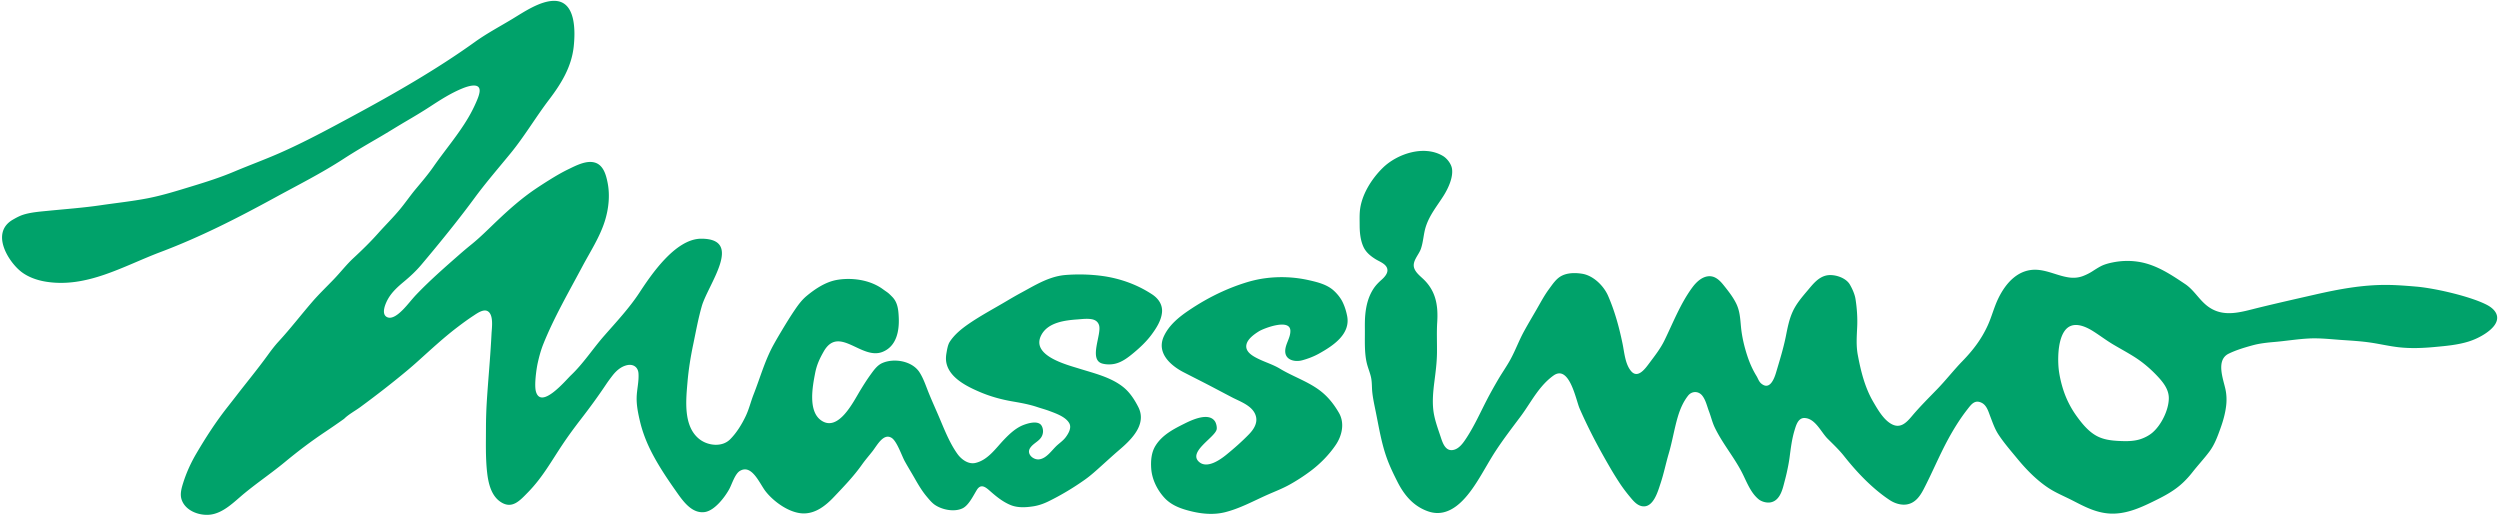 <svg xmlns="http://www.w3.org/2000/svg" xml:space="preserve" fill-rule="evenodd" stroke-linejoin="round" stroke-miterlimit="2" clip-rule="evenodd" viewBox="0 0 1500 309"><path fill="#00a26a" fill-rule="nonzero" d="M695.171 180.246c1.525 2.091 2.33 4.591 2.009 7.42-.546 4.85-3.4 9.242-6.225 13.084-2.921 3.962-6.617 7.487-10.371 10.637-3.425 2.875-7.217 5.888-11.675 6.884-2.363.525-5.204.52-7.55-.138-8.338-2.342-.225-17.55-1.925-23-.658-2.1-2.242-3.22-4.392-3.6-2.775-.492-5.783-.087-8.575.117-7.587.55-17.725 1.762-21.717 9.454-6.362 12.254 15.209 17.692 22.746 20.054 9.009 2.83 19.063 5.13 26.559 11.175 3.891 3.142 6.712 7.538 8.946 11.933 4.687 9.234-2.355 17.53-8.875 23.438-1.83 1.658-3.73 3.23-5.571 4.867-2.463 2.191-4.9 4.404-7.35 6.608-3.259 2.937-6.588 6-10.171 8.542-6.925 4.925-14.471 9.454-22.113 13.175-2.854 1.387-5.875 2.433-9.016 2.912-4.471.688-9.346.958-13.605-.804-4.691-1.942-8.587-5.138-12.345-8.454-2.663-2.363-5.438-4.521-7.888-.538-2.058 3.35-4.825 9.18-8.487 10.959-4.921 2.391-12.175.954-16.588-2.009-1.837-1.233-3.417-3.183-4.833-4.858-2.767-3.267-5.03-7.03-7.138-10.742-2.237-3.933-3.937-6.629-6.116-10.541-1.813-3.255-4.734-12.059-7.88-14.059-4.862-3.1-8.641 4.254-11.391 7.809-2.163 2.795-4.334 5.208-6.484 8.245-4.925 6.967-10.866 13.121-16.725 19.292-4.816 5.083-10.754 9.942-18.158 9.95-8.354.008-18.03-6.946-22.98-13.35-3.55-4.592-8.182-16.433-15.34-12.158-2.976 1.77-4.776 7.95-6.363 10.862-2.684 4.925-8.788 12.934-14.688 13.813-7.979 1.187-13.496-7.13-17.37-12.634-5.609-7.962-11.1-16.158-15.405-24.912-2.596-5.28-4.737-11.017-6.1-16.746-1.108-4.667-2.12-9.517-2.025-14.337.096-4.892 1.45-9.705 1.092-14.617-.275-3.77-3.175-5.646-6.717-4.9-3.787.804-6.675 3.433-8.975 6.4-1.275 1.654-2.546 3.354-3.708 5.092-4.8 7.191-9.804 14.016-15.096 20.87-3.77 4.88-7.454 9.867-10.892 14.988-6.787 10.096-12.12 19.97-20.837 28.88-5 5.107-9.671 10.516-16.667 5.728-5.57-3.808-7.22-11.308-7.92-17.533-.98-8.7-.71-17.613-.697-26.354.009-5.438.167-10.871.505-16.296.658-10.575 1.633-21.13 2.312-31.708.192-2.988.38-5.98.525-8.975.175-3.363 1.333-10.917-2.03-13.284-2.603-1.833-6.562 1.063-8.69 2.454-3.384 2.213-6.667 4.621-9.88 7.071-8.237 6.28-15.787 13.317-23.487 20.221a235.03 235.03 0 0 1-6.63 5.758c-9.095 7.584-18.47 14.838-28.012 21.855-3.1 2.279-7.03 4.337-9.746 7.054a462.665 462.665 0 0 1-11.37 7.85c-8.413 5.616-16.297 11.596-24.093 18.037-4.954 4.092-10.12 7.867-15.258 11.721-3.05 2.292-6.07 4.617-9.02 7.038-6.092 5-12.822 12.229-21.155 12.9-6.454.52-14.417-2.521-16.596-9.142-1.066-3.242-.033-6.825.95-9.958 1.996-6.33 4.725-12.259 8.1-17.967 5.592-9.47 11.392-18.463 18.18-27.133 1.854-2.367 3.72-4.73 5.558-7.113 6.275-8.133 12.833-16.062 18.862-24.383 2.05-2.83 4.15-5.634 6.517-8.204 7.1-7.7 13.47-16.013 20.317-23.93 4.083-4.712 8.608-9.025 12.92-13.525 3.988-4.158 7.525-8.754 11.755-12.679 5.091-4.72 10.029-9.52 14.65-14.708 4.337-4.875 9.033-9.475 13.191-14.496 3.309-3.996 6.234-8.296 9.563-12.275 3.642-4.354 7.333-8.667 10.575-13.338 6.858-9.879 14.925-19.195 21.02-29.645a84.14 84.14 0 0 0 4.613-9.088c.796-1.85 1.638-3.796 1.971-5.796 1.092-6.604-7.3-3.625-10.246-2.42-6.896 2.816-13.137 6.829-19.354 10.883-4.808 3.137-9.717 6.058-14.67 8.958-5.176 3.03-10.242 6.242-15.422 9.258-7.383 4.3-14.783 8.571-21.95 13.225-13.296 8.638-27.216 15.613-41.079 23.188-22.458 12.28-44.58 23.58-68.58 32.638-22.3 8.412-44.25 21.783-68.857 17.812-5.28-.85-10.725-2.767-14.842-5.992-7.663-5.991-18.592-23.333-5-31.208 1.792-1.037 3.917-2.196 5.896-2.862 4.562-1.538 10.07-1.946 14.908-2.43 10.688-1.062 21.554-1.845 32.05-3.391 9.238-1.359 18.613-2.334 27.817-4.109 9.25-1.783 18.225-4.637 27.225-7.379 8.533-2.596 16.787-5.242 25.029-8.72 8.983-3.788 18.154-7.126 27.083-11.05 14.93-6.567 29.28-14.326 43.621-22.059 24.917-13.442 50.534-28.058 73.542-44.588 7.225-5.191 14.82-9.187 22.417-13.775C314.288 7.216 324.267.366 332.746.516c12.808.23 12.47 18.163 11.488 27.371-1.321 12.358-7.559 22.4-14.871 32.004-7.788 10.234-14.771 22.013-22.884 31.93-7.445 9.104-14.925 17.695-21.908 27.187-7.804 10.6-16.042 20.896-24.425 31.042-2.42 2.929-4.854 5.841-7.304 8.746-3.154 3.729-6.596 6.958-10.346 10.075-3.654 3.029-7.23 6.208-9.62 10.366-1.417 2.463-4.555 9.213-.58 11.067 3.17 1.48 7.217-2.275 9.225-4.263 2.963-2.937 5.433-6.333 8.317-9.35 7.958-8.32 16.704-15.979 25.35-23.566 2.45-2.15 4.937-4.263 7.475-6.309 5.533-4.441 10.508-9.52 15.65-14.395 7.246-6.867 14.733-13.509 23.029-19.096a275.92 275.92 0 0 1 8.5-5.488c3.646-2.27 7.362-4.45 11.233-6.317 4.442-2.141 10.554-5.395 15.65-4.025 5.359 1.442 6.93 7.513 7.863 12.255 1.479 7.57.591 15.604-1.696 22.916-2.988 9.546-8.783 18.405-13.48 27.225-7.995 15.034-17.062 30.675-23.4 46.484-1.487 3.716-2.52 7.537-3.387 11.466-.804 3.655-2.141 13.175-1.075 17.05 3.075 11.134 18.021-6.879 20.963-9.67 7.52-7.134 13.183-15.98 19.996-23.75 7.12-8.121 15.07-16.634 21.02-25.692 7.042-10.73 21.646-32.563 37.238-32.554 25.725.02 4.008 27.441.263 40.625-2.138 7.52-3.48 15.05-5.076 22.675-1.595 7.637-2.787 14.941-3.454 22.725-.925 10.862-2.691 26.77 7.359 34.396 5.046 3.825 13.362 4.741 18.137.02 3.963-3.916 7.217-9.262 9.567-14.283 1.925-4.112 2.958-8.562 4.617-12.78 3.895-9.89 6.72-20.212 11.858-29.578 1.537-2.796 3.154-5.55 4.796-8.292 2.641-4.417 5.333-8.817 8.237-13.075 1.992-2.933 4.15-5.792 6.888-8.07 5.162-4.288 11.454-8.463 18.166-9.634 6.021-1.054 12.792-.68 18.63 1.129 3.075.954 6.258 2.446 8.866 4.35 3.175 2.317 2.938 1.833 5.73 4.688 3.387 3.454 3.708 8.041 3.908 12.5.329 7.495-1.1 17.183-9.896 20.575-12.608 4.858-26.042-16.3-35.158-.263-2.455 4.325-4.159 7.954-5.134 13-1.529 7.892-4.341 22.646 3.554 28.254 10.396 7.38 19.459-11.27 23.488-17.87 1.987-3.259 4.03-6.517 6.275-9.6 1.883-2.596 3.946-5.55 6.983-6.884 7.142-3.133 17.996-1.262 22.367 5.592 2.425 3.808 3.808 8.15 5.487 12.308 1.763 4.358 3.705 8.65 5.571 12.967 3.45 7.954 6.534 16.387 11.563 23.512 2.333 3.3 6.529 6.567 10.929 5.546 7.467-1.733 12.117-8.737 17.087-13.929 3.442-3.588 7.309-7.246 12.063-8.975 2.583-.942 7.258-2.275 9.708-.367 1.284 1 1.813 3.296 1.65 4.854-.533 5.059-5.296 5.834-7.704 9.45-2.375 3.571 1.875 7.267 5.425 6.817 4.567-.579 7.654-5.658 10.838-8.492 1.746-1.55 3.708-2.929 5.108-4.825 1.646-2.225 3.62-5.608 2.117-8.333-2.154-3.908-8.117-5.93-12.034-7.408-2.366-.896-4.804-1.517-7.2-2.325-4.82-1.617-9.829-2.509-14.829-3.367-6.717-1.158-13.35-2.98-19.62-5.667-7.509-3.212-17.797-8.229-19.938-16.954-.504-2.037-.454-4.154-.1-6.212.346-2.034.82-5.08 1.933-6.838 2.808-4.429 7.258-8 11.53-10.937 7.166-4.921 15.045-9.1 22.528-13.546 3.025-1.8 6.08-3.563 9.18-5.238 5.854-3.162 11.62-6.654 17.979-8.741 2.687-.884 5.467-1.5 8.287-1.725 7.409-.592 15.263-.388 22.621.654 7.538 1.067 15.288 3.412 22.1 6.804a70.383 70.383 0 0 1 7.263 4.167c1.537 1.012 2.875 2.229 3.891 3.62Zm54.992 64.339c-3.108-2.737-7.567-4.42-10.912-6.162-6.167-3.213-12.288-6.509-18.492-9.663-3.5-1.779-6.996-3.566-10.492-5.358-7.858-4.042-16.641-11.671-11.879-21.78 3.092-6.562 8.842-11.283 14.704-15.258 6.413-4.35 13.163-8.195 20.217-11.404a121.764 121.764 0 0 1 13.583-5.225c4.017-1.279 8.13-2.254 12.313-2.8 8.708-1.133 17.5-.758 26.083 1.175 5.142 1.159 10.754 2.525 14.8 6.109 2.021 1.795 4.092 4.287 5.317 6.712 1.366 2.713 2.283 5.654 2.87 8.63 2.184 11.02-8.616 18.008-16.929 22.628-3.1 1.721-6.545 3.034-9.966 3.971-4.238 1.171-10.109.046-10.25-5.283-.113-4.296 3.196-8.054 3.091-12.438-.183-7.562-16.041-1.42-18.866.342-2.709 1.683-6.592 4.425-7.438 7.713-1.175 4.562 3.83 7.229 7.171 8.854 4.304 2.1 8.758 3.391 12.883 5.879 8.659 5.233 18.855 8.275 26.446 15.133 3.609 3.259 6.496 7.142 8.93 11.334 3.591 6.204 1.854 13.687-1.896 19.237-4.038 5.975-9.355 11.358-15.109 15.68a111.871 111.871 0 0 1-12.583 8.166c-4.142 2.304-8.575 4.012-12.913 5.92-8.483 3.738-16.775 8.372-25.833 10.634-6.43 1.608-13.225 1.1-19.625-.4-6.1-1.433-12.225-3.43-16.62-8.137-4.467-4.796-7.65-11.296-8.055-17.884-.28-4.62.096-9.441 2.58-13.458 4.037-6.542 10.995-10.1 17.658-13.408 4.283-2.125 14.445-6.884 18.087-1.125.7 1.108 1.3 3.533.913 4.895-1.388 4.859-17.213 13.35-10.534 19.309 4.821 4.308 12.667-1.25 16.438-4.325 4.691-3.817 9.337-7.909 13.55-12.25 2.708-2.788 5.146-6.463 4.204-10.517-.517-2.23-1.788-3.987-3.446-5.446Zm741.767-61.773c-10.012-5.096-31.191-9.925-42.233-10.854-5.646-.48-11.354-.938-17.042-1-14.983-.163-29.296 2.517-43.841 5.833-11.171 2.546-22.35 5.067-33.48 7.784-10.787 2.633-21.65 6.516-31.341-1.3-4.78-3.85-7.721-9.355-12.884-12.821-8.316-5.58-16.804-11.271-26.812-13.171a42.936 42.936 0 0 0-8.171-.725c-2.937.012-5.892.362-8.77.95-2.18.442-4.722 1.13-6.747 2.167-1.8.92-3.429 1.995-5.137 3.087a31.179 31.179 0 0 1-5.621 2.838c-2.667 1.025-5.475 1.275-8.296.895-6.35-.845-12.158-3.962-18.57-4.562-11.663-1.083-19.434 7.633-24.067 17.246-2.488 5.162-3.855 10.746-6.221 15.95-3.838 8.446-8.921 15.054-15.359 21.675-5.22 5.387-9.825 11.325-15.045 16.716-5.075 5.234-10.405 10.517-15.092 16.092-3.363 4.004-7.025 7.85-12.508 4.704-4.709-2.7-8.142-8.754-10.792-13.3-5-8.587-7.42-18.375-9.22-28.025-1.072-5.746-.613-11.25-.36-17.029.238-5.404-.174-11.287-1.037-16.667-.454-2.82-1.941-6.108-3.387-8.591-2.48-4.263-9.646-6.459-14.221-5.388-4.763 1.113-7.896 5.154-10.888 8.7-3.425 4.05-6.954 8.1-9.179 12.967-2.133 4.658-3.079 9.704-4.079 14.696-1.5 7.462-3.72 14.533-5.883 21.825-1.175 3.962-3.884 10.846-8.909 6.612-1.475-1.246-1.891-2.975-2.854-4.546-2.341-3.804-4.137-7.895-5.525-12.133-1.82-5.587-3.216-11.492-3.77-17.354-.476-5.013-.655-9.558-2.963-14.163-1.975-3.941-4.746-7.433-7.492-10.858-2.283-2.846-5.117-5.646-9.075-5.304-4.067.35-7.425 3.662-9.72 6.787-7.1 9.659-11.505 21.155-16.742 31.855-2.413 4.929-5.925 9.35-9.192 13.737-2.275 3.046-6.73 9.221-10.696 4.592-3.617-4.221-4.07-11.142-5.146-16.363-2.02-9.837-4.687-19.67-8.716-28.891-2.65-6.055-8.892-12.175-15.6-13.23-3.921-.616-8.417-.637-12.059 1.15-3.425 1.684-5.558 5.055-7.758 8.021-2.813 3.792-5.033 8.009-7.388 12.092-2.579 4.475-5.237 8.904-7.712 13.442-2.992 5.483-5.12 11.391-8.133 16.858-2.271 4.13-5.013 7.975-7.384 12.05-2.316 3.958-4.608 8.03-6.712 12.104-3.934 7.617-7.413 15.425-12.104 22.63-1.963 3.012-4.588 6.995-8.513 7.462-4.487.529-6.037-4.758-7.13-8.046-1.716-5.183-3.72-10.454-4.353-15.908-.65-5.584-.1-11.35.608-16.905.738-5.783 1.5-11.512 1.58-17.35.078-6.179-.242-12.366.145-18.537.617-9.904-.75-18.53-8.162-25.683-1.942-1.875-4.546-3.871-5.55-6.459-1.655-4.233 2.575-8.058 3.891-11.804 1.53-4.362 1.575-9.08 3.009-13.47 2.291-7.034 6.829-12.41 10.67-18.522 2.725-4.333 5.896-11.079 4.967-16.337-.487-2.783-2.933-5.958-5.35-7.417-11.258-6.783-27.446-1.408-36.146 7.109-6.808 6.666-12.962 16.47-13.758 26.133-.23 2.792-.117 5.583-.113 8.383.009 4.28.459 8.85 2.234 12.792 1.52 3.392 4.433 5.73 7.541 7.617 2.521 1.525 6.796 2.962 6.896 6.466.067 2.246-1.996 4.4-3.52 5.75-1.909 1.7-3.572 3.392-4.963 5.559-2.946 4.6-4.25 9.725-4.784 15.12-.295 2.975-.295 6-.27 8.984.058 6.662-.392 14.12 1.216 20.616.709 2.846 1.909 5.559 2.509 8.434.595 2.866.412 5.816.716 8.716.425 3.975 1.296 7.884 2.092 11.8 1.93 9.492 3.458 19.163 6.817 28.288 1.712 4.667 3.887 9.125 6.125 13.563 4.091 8.112 9.629 14.779 18.416 17.858 13.259 4.637 22.967-7.704 29.246-17.504 2.209-3.438 4.238-6.98 6.304-10.5 1.7-2.892 3.413-5.78 5.263-8.584 4.592-6.97 9.687-13.6 14.687-20.279 4.43-5.92 7.963-12.479 12.796-18.104 2.067-2.408 4.363-4.63 6.95-6.48 9.592-6.858 13.563 14.872 15.684 19.713 4.166 9.521 8.866 18.792 13.945 27.863a497.587 497.587 0 0 0 4.375 7.667 191.481 191.481 0 0 0 5.805 9.37c1.866 2.817 3.904 5.505 6.066 8.092 1.85 2.217 3.93 4.85 6.875 5.575 7.096 1.733 9.93-8.867 11.475-13.48 1.988-5.924 3.196-12.04 4.959-18.02 2.15-7.292 3.308-14.846 5.466-22.125 1.338-4.483 3.204-8.863 6.104-12.567 2.267-2.9 6.217-2.925 8.505-.1 2.125 2.634 2.895 6.4 4.083 9.504 1.208 3.155 1.925 6.434 3.383 9.505 4.488 9.42 11.309 17.441 16.138 26.658 2.925 5.583 5.183 12.325 10.17 16.488 1.822 1.52 4.855 2.354 7.226 1.929 4.933-.88 6.766-6.167 7.87-10.392.613-2.367 1.267-4.746 1.8-7.13.726-3.232 1.384-6.532 1.809-9.816.687-5.312 1.354-10.7 2.912-15.841.9-2.971 2.121-7.592 6.055-7.438 6.445.258 9.858 8.483 13.825 12.433 3.395 3.384 6.858 6.642 9.85 10.413 6.145 7.75 12.95 15.17 20.641 21.425a80.82 80.82 0 0 0 6.809 5.012c2.758 1.813 6.329 3.013 9.687 2.634 5.283-.596 8.296-4.759 10.58-9.142 5.153-9.904 9.403-20.246 14.733-30.07a151.555 151.555 0 0 1 4.725-8.126c2.095-3.342 4.325-6.6 6.762-9.704 2.317-2.95 4.396-6.067 8.583-4.02 3.075 1.507 4.046 5.195 5.184 8.145 1.433 3.73 2.72 7.554 4.929 10.913 3.35 5.095 7.5 9.85 11.38 14.554 5.37 6.52 11.645 12.941 18.74 17.587 4.463 2.921 9.48 4.938 14.213 7.367 4.559 2.337 9.117 4.77 14.017 6.308 2.763.867 5.617 1.438 8.508 1.596 9.109.504 17.588-3.13 25.596-7.042 6.754-3.3 13.117-6.52 18.609-11.833a56.71 56.71 0 0 0 5.258-5.833c3.362-4.304 7.13-8.288 10.38-12.675 2.995-4.063 4.72-8.796 6.42-13.504 1.667-4.621 3.025-9.346 3.542-14.246.329-3.121.195-6.363-.467-9.438-1.333-6.196-5.875-17.537 1.95-21.362 4.454-2.175 9.446-3.667 14.22-4.98 4.413-1.216 8.984-1.679 13.534-2.07 6.858-.592 13.658-1.73 20.542-2.067 6.412-.313 12.796.433 19.17.88 6.08.42 12.159.757 18.188 1.674 5.408.821 10.75 2.071 16.188 2.696 7.316.846 14.67.53 21.983-.154 6.646-.617 13.504-1.221 19.913-3.196a39.953 39.953 0 0 0 10.058-4.72c11.05-7.263 8.008-13.838.912-17.45m-200.375 76.683c-2.146 1.862-5.1 3.341-7.8 4.15-4.129 1.225-8.529 1.12-12.787.9-4.309-.217-8.738-.8-12.613-2.8-5.12-2.638-9.017-7.442-12.329-12.005a56.983 56.983 0 0 1-8.196-16.283 69.853 69.853 0 0 1-2.333-9.888c-.896-5.558-1.271-18.416 3.158-24.845 4.421-6.421 11.996-3.305 17.317.062 4.05 2.563 7.862 5.48 11.987 7.93 4.425 2.628 8.98 5.041 13.3 7.841 4.68 3.033 8.95 6.692 12.796 10.725 3.604 3.783 7.304 8.217 7.238 13.75-.092 7.008-4.48 15.908-9.738 20.463Z"/></svg>